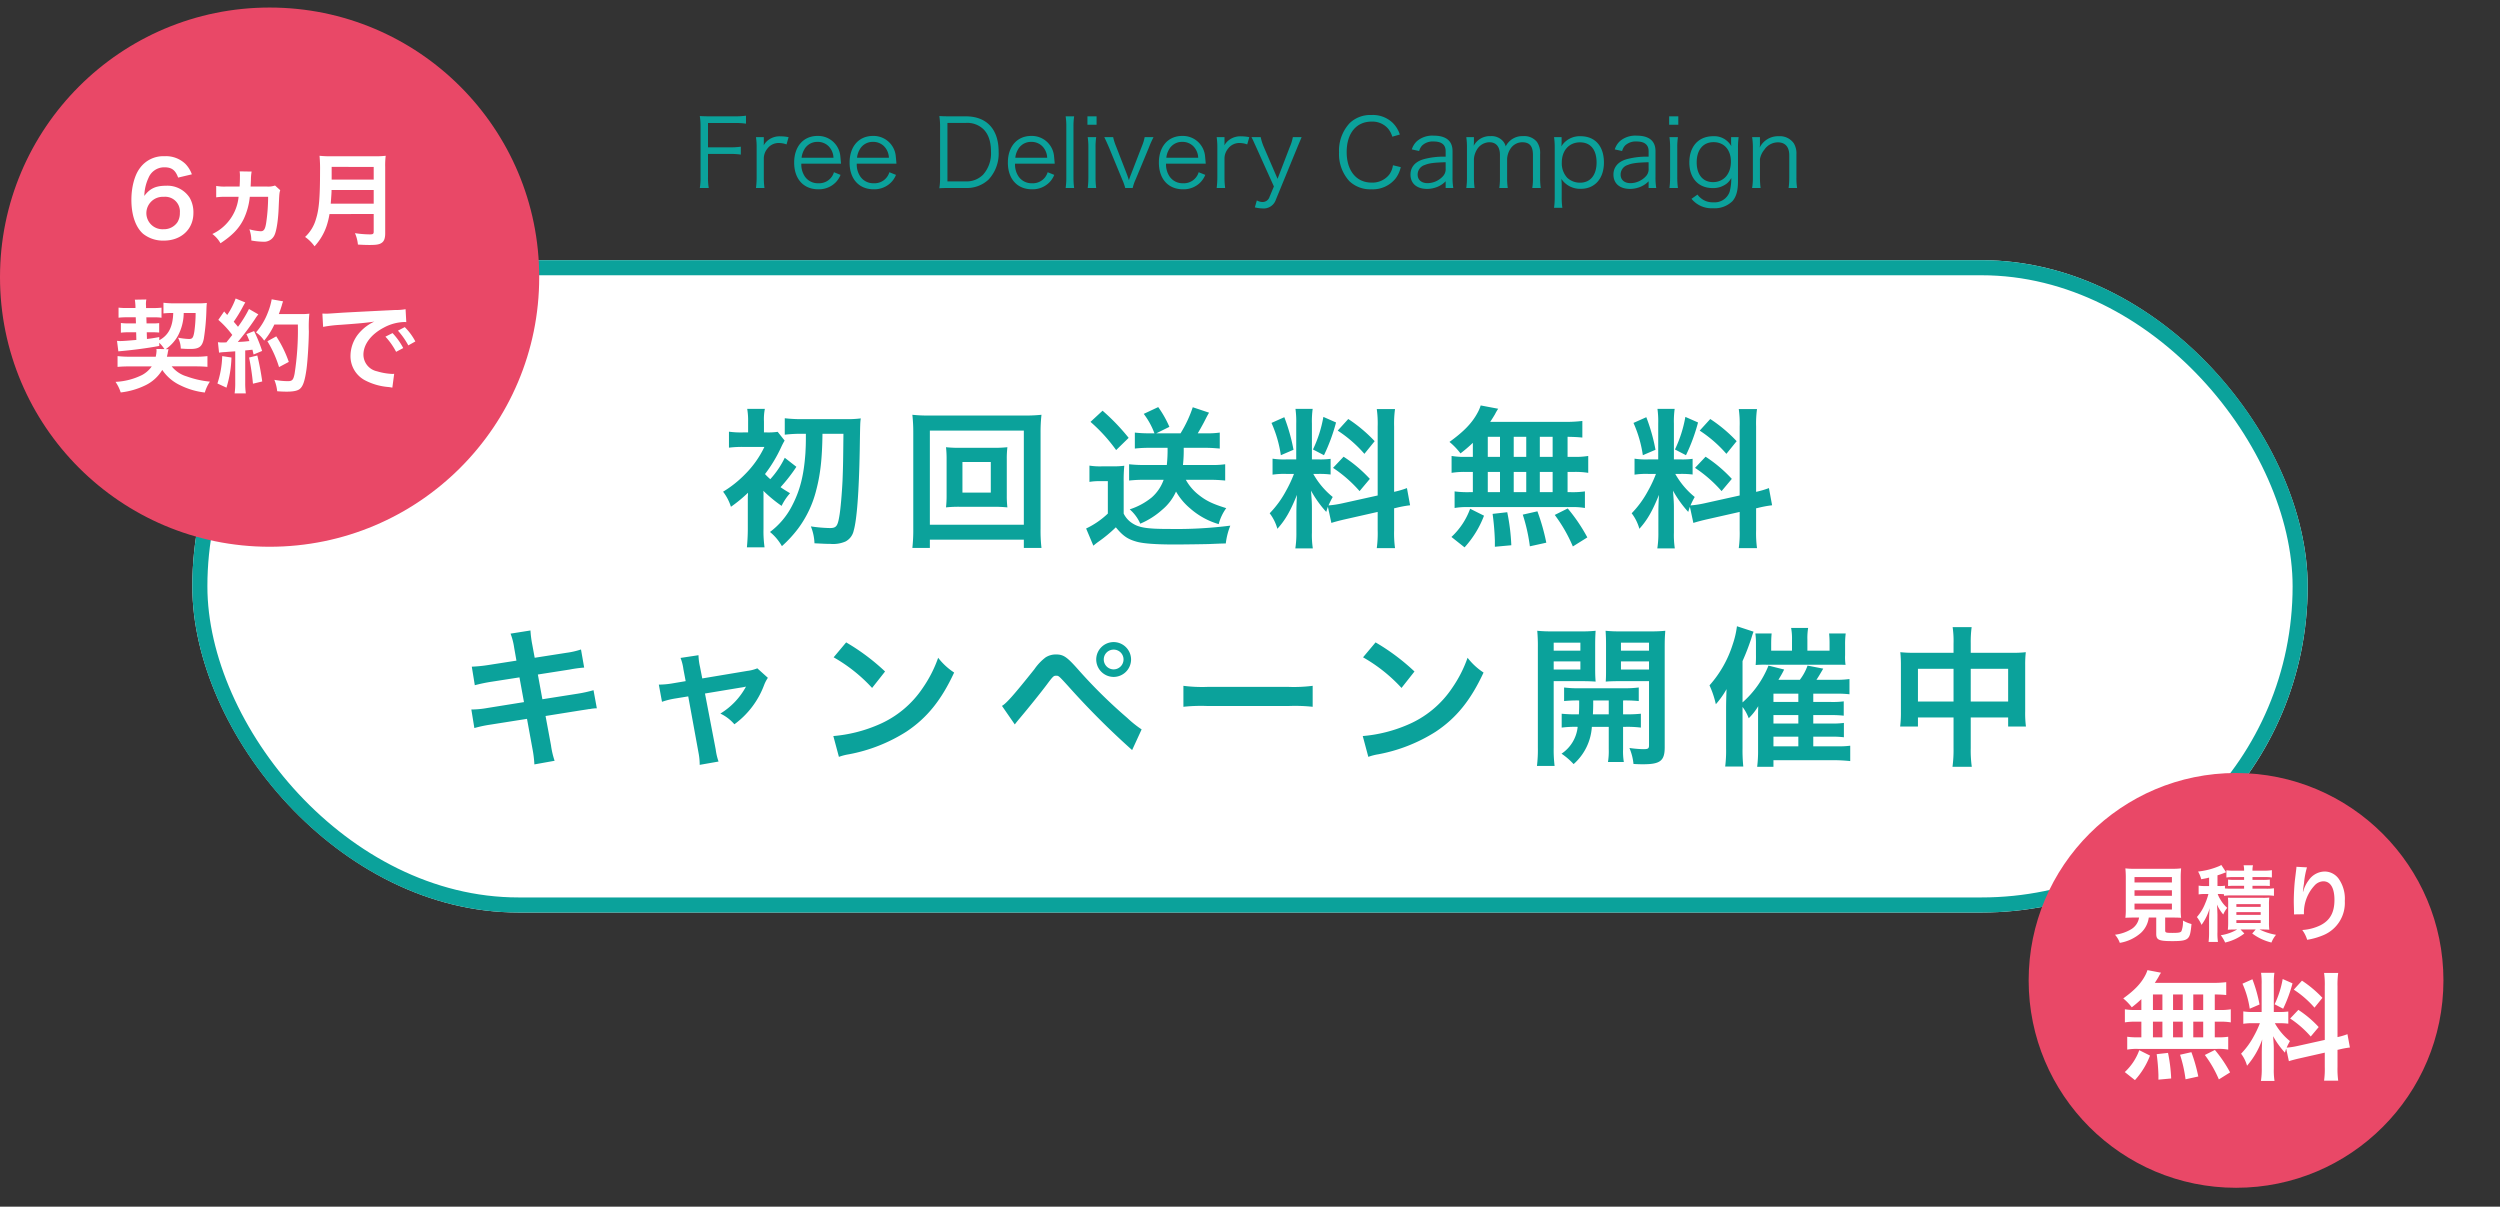 <svg xmlns="http://www.w3.org/2000/svg" width="663" height="320" viewBox="0 0 663 320">
  <rect x="0" y="0" width="663" height="320" fill="#333333" stroke="none"/>
  <g id="Group_62" data-name="Group 62" transform="translate(-3823 302)">
    <rect id="Rectangle_71" data-name="Rectangle 71" width="663" height="320" transform="translate(3823 -302)" fill="none"/>
    <path id="Path_56" data-name="Path 56" d="M-143.238-9.175h5.85a17.426,17.426,0,0,1,2.85.175v-2.1a19.123,19.123,0,0,1-2.85.175h-5.85v-6.45h7.2a17.563,17.563,0,0,1,2.875.175v-2.125a19.479,19.479,0,0,1-2.875.175h-6.625c-1.2,0-1.875-.025-2.75-.075a17.391,17.391,0,0,1,.2,2.85v13.3a15.722,15.722,0,0,1-.2,2.925h2.375a15.721,15.721,0,0,1-.2-2.925Zm21.375-4.45a11.48,11.48,0,0,0-2.225-.225,4.983,4.983,0,0,0-3,.875,4.384,4.384,0,0,0-1.375,1.525,7.268,7.268,0,0,0,.025-.75v-1.425h-2.075a18.119,18.119,0,0,1,.175,2.825v7.825a22.812,22.812,0,0,1-.175,2.825h2.25a19.559,19.559,0,0,1-.175-2.8v-5.1a4.115,4.115,0,0,1,.925-2.5,3.69,3.69,0,0,1,3.075-1.525,5.93,5.93,0,0,1,2.025.375Zm13.9,7.025c-.05-.675-.15-1.65-.175-1.925a5.91,5.91,0,0,0-6.05-5.425c-3.75,0-6.2,2.8-6.2,7.075,0,4.325,2.475,7.075,6.4,7.075a6.243,6.243,0,0,0,4.525-1.75,5.977,5.977,0,0,0,1.375-2.075l-1.75-.7A4.086,4.086,0,0,1-113.963-1.4a4.182,4.182,0,0,1-3.525-1.7,5.664,5.664,0,0,1-1-3.5Zm-10.45-1.575a5.231,5.231,0,0,1,.625-2.025,3.913,3.913,0,0,1,3.55-2.175,4.055,4.055,0,0,1,2.95,1.125,4.564,4.564,0,0,1,1.325,3.075ZM-93.263-6.6c-.05-.675-.15-1.65-.175-1.925a5.91,5.91,0,0,0-6.05-5.425c-3.75,0-6.2,2.8-6.2,7.075,0,4.325,2.475,7.075,6.4,7.075a6.243,6.243,0,0,0,4.525-1.75,5.977,5.977,0,0,0,1.375-2.075l-1.75-.7A4.086,4.086,0,0,1-99.263-1.4a4.182,4.182,0,0,1-3.525-1.7,5.664,5.664,0,0,1-1-3.5Zm-10.45-1.575a5.231,5.231,0,0,1,.625-2.025,3.913,3.913,0,0,1,3.55-2.175,4.055,4.055,0,0,1,2.95,1.125,4.564,4.564,0,0,1,1.325,3.075ZM-81.688-3.05a17.583,17.583,0,0,1-.2,2.975c.875-.05,1.55-.075,2.75-.075h4.225a8.375,8.375,0,0,0,6.075-2.225,10.1,10.1,0,0,0,2.675-7.4c0-5.975-3.175-9.375-8.75-9.375h-4.225c-1.2,0-1.875-.025-2.75-.075a18,18,0,0,1,.2,2.85Zm1.95,1.15V-17.4h4.875a6.161,6.161,0,0,1,4.7,1.7c1.325,1.325,1.975,3.325,1.975,5.925a8.515,8.515,0,0,1-2.1,6.1A6.106,6.106,0,0,1-74.963-1.9Zm28.45-4.7c-.05-.675-.15-1.65-.175-1.925a5.91,5.91,0,0,0-6.05-5.425c-3.75,0-6.2,2.8-6.2,7.075,0,4.325,2.475,7.075,6.4,7.075a6.243,6.243,0,0,0,4.525-1.75,5.977,5.977,0,0,0,1.375-2.075l-1.75-.7A4.086,4.086,0,0,1-57.288-1.4a4.182,4.182,0,0,1-3.525-1.7,5.664,5.664,0,0,1-1-3.5Zm-10.45-1.575a5.231,5.231,0,0,1,.625-2.025,3.913,3.913,0,0,1,3.55-2.175,4.055,4.055,0,0,1,2.95,1.125,4.564,4.564,0,0,1,1.325,3.075Zm13.35-10.975a17.988,17.988,0,0,1,.175,2.8v13.4a18.865,18.865,0,0,1-.175,2.8h2.25a19.8,19.8,0,0,1-.175-2.8V-16.325a18.119,18.119,0,0,1,.175-2.825Zm5.775,0v2.225h2.425V-19.15Zm.075,5.525a18.333,18.333,0,0,1,.175,2.825v7.825A21.694,21.694,0,0,1-42.538-.15h2.25a19.683,19.683,0,0,1-.175-2.825V-10.8a17.908,17.908,0,0,1,.175-2.825Zm4.4,0c.525,1.1.775,1.65,1.25,2.75l3.475,8.425a15.024,15.024,0,0,1,.825,2.3h1.975a12.048,12.048,0,0,1,.8-2.3l3.5-8.425a28.47,28.47,0,0,1,1.225-2.75h-2.35a11.526,11.526,0,0,1-.75,2.45L-31.038-3.8c-.225.55-.375.975-.575,1.6-.15-.5-.425-1.3-.55-1.625l-2.85-7.35a13.262,13.262,0,0,1-.775-2.45Zm26.9,7.025c-.05-.675-.15-1.65-.175-1.925a5.91,5.91,0,0,0-6.05-5.425c-3.75,0-6.2,2.8-6.2,7.075,0,4.325,2.475,7.075,6.4,7.075a6.243,6.243,0,0,0,4.525-1.75,5.977,5.977,0,0,0,1.375-2.075l-1.75-.7A4.086,4.086,0,0,1-17.238-1.4a4.182,4.182,0,0,1-3.525-1.7,5.664,5.664,0,0,1-1-3.5Zm-10.45-1.575a5.23,5.23,0,0,1,.625-2.025,3.913,3.913,0,0,1,3.55-2.175,4.055,4.055,0,0,1,2.95,1.125,4.564,4.564,0,0,1,1.325,3.075Zm22-5.45a11.48,11.48,0,0,0-2.225-.225,4.983,4.983,0,0,0-3,.875A4.384,4.384,0,0,0-6.288-11.45a7.271,7.271,0,0,0,.025-.75v-1.425H-8.338A18.119,18.119,0,0,1-8.163-10.8v7.825A22.812,22.812,0,0,1-8.338-.15h2.25a19.559,19.559,0,0,1-.175-2.8v-5.1a4.115,4.115,0,0,1,.925-2.5,3.69,3.69,0,0,1,3.075-1.525A5.93,5.93,0,0,1-.238-11.7ZM6.837-.55,5.687,2.2a1.936,1.936,0,0,1-1.85,1.375A3.287,3.287,0,0,1,2.312,3.15L1.787,5a9.629,9.629,0,0,0,2.05.275A3.407,3.407,0,0,0,7.362,2.95l5.6-13.65c.65-1.575,1.075-2.55,1.225-2.925H11.862a11.815,11.815,0,0,1-.825,2.65l-3.225,8.4-3.625-8.4a13.848,13.848,0,0,1-.85-2.65H.887c.25.45.25.45,1.375,2.925Zm33.4-13.775a7.648,7.648,0,0,0-1.95-3.15,7.62,7.62,0,0,0-5.6-2.025,7.9,7.9,0,0,0-5.725,2.125A10.682,10.682,0,0,0,24.112-9.6a10.634,10.634,0,0,0,2.7,7.6A7.96,7.96,0,0,0,32.662.2a7.757,7.757,0,0,0,6.475-2.9,8.076,8.076,0,0,0,1.35-2.975l-2.075-.5a5.586,5.586,0,0,1-1,2.5,5.7,5.7,0,0,1-4.675,2.1c-4.025,0-6.6-3.15-6.6-8.1,0-4.975,2.55-8.075,6.6-8.075a5.47,5.47,0,0,1,4.325,1.8,5.827,5.827,0,0,1,1.175,2.2ZM52.387-.15h2.025a15.985,15.985,0,0,1-.2-2.75V-9.925c0-2.7-1.7-4.1-5-4.1a6.3,6.3,0,0,0-4.4,1.425,4.947,4.947,0,0,0-1.4,2.225l1.95.425a3.513,3.513,0,0,1,.775-1.45,4.1,4.1,0,0,1,3.1-1.075c2.075,0,3.15.875,3.15,2.575v1.45a20.412,20.412,0,0,0-5.75.65c-2.325.65-3.575,2.1-3.575,4.1,0,2.375,1.675,3.8,4.425,3.8a7.379,7.379,0,0,0,2.6-.5,6.515,6.515,0,0,0,2.3-1.525Zm0-5.2a2.725,2.725,0,0,1-.775,2.15,5.652,5.652,0,0,1-4,1.775c-1.625,0-2.65-.875-2.65-2.25a2.655,2.655,0,0,1,1.9-2.575c1.125-.475,2.55-.65,5.525-.725Zm7.675,5.2a19.92,19.92,0,0,1-.175-2.825v-4.9a5.574,5.574,0,0,1,.825-2.5,3.913,3.913,0,0,1,3.275-1.9c1.8,0,2.8,1.2,2.8,3.4v5.9A17.908,17.908,0,0,1,66.612-.15h2.25a17.361,17.361,0,0,1-.175-2.8V-7.875a5.379,5.379,0,0,1,.825-2.575,3.745,3.745,0,0,1,3.15-1.825c2,0,2.875,1.025,2.875,3.4v5.9A15.178,15.178,0,0,1,75.362-.15h2.25a17.567,17.567,0,0,1-.175-2.8V-9.125a5.089,5.089,0,0,0-.85-3.25,4.32,4.32,0,0,0-3.65-1.525,4.91,4.91,0,0,0-4.625,2.725,3.284,3.284,0,0,0-.775-1.45A4.038,4.038,0,0,0,64.312-13.9a4.857,4.857,0,0,0-3.525,1.3,5.145,5.145,0,0,0-.95,1.25c.025-.475.05-.775.05-.9v-1.375H57.862a18.119,18.119,0,0,1,.175,2.825v7.825A18.77,18.77,0,0,1,57.862-.15ZM83.337,5.1a18.993,18.993,0,0,1-.175-2.825v-3.1a13.954,13.954,0,0,0-.1-1.75,5.957,5.957,0,0,0,5.15,2.65c3.75,0,6.15-2.725,6.15-6.975,0-4.35-2.35-6.975-6.2-6.975a5.717,5.717,0,0,0-5.1,2.7,8.231,8.231,0,0,0,.075-1.025v-1.425h-2a19.707,19.707,0,0,1,.175,2.875V2.3a20.538,20.538,0,0,1-.175,2.8Zm4.7-6.65a4.928,4.928,0,0,1-3.425-1.325,5.647,5.647,0,0,1-1.425-4c0-3.225,1.95-5.375,4.825-5.375,2.8,0,4.4,1.95,4.4,5.35C92.412-3.575,90.762-1.55,88.037-1.55Zm18.175,1.4h2.025a15.986,15.986,0,0,1-.2-2.75V-9.925c0-2.7-1.7-4.1-5-4.1a6.3,6.3,0,0,0-4.4,1.425,4.947,4.947,0,0,0-1.4,2.225l1.95.425a3.513,3.513,0,0,1,.775-1.45,4.1,4.1,0,0,1,3.1-1.075c2.075,0,3.15.875,3.15,2.575v1.45a20.412,20.412,0,0,0-5.75.65c-2.325.65-3.575,2.1-3.575,4.1,0,2.375,1.675,3.8,4.425,3.8a7.379,7.379,0,0,0,2.6-.5,6.515,6.515,0,0,0,2.3-1.525Zm0-5.2a2.725,2.725,0,0,1-.775,2.15,5.652,5.652,0,0,1-4,1.775c-1.625,0-2.65-.875-2.65-2.25a2.655,2.655,0,0,1,1.9-2.575c1.125-.475,2.55-.65,5.525-.725Zm5.45-13.8v2.225h2.425V-19.15Zm.075,5.525a18.333,18.333,0,0,1,.175,2.825v7.825a21.694,21.694,0,0,1-.175,2.825h2.25a19.683,19.683,0,0,1-.175-2.825V-10.8a17.908,17.908,0,0,1,.175-2.825Zm5.85,16.35a6.846,6.846,0,0,0,5.675,2.5,6.74,6.74,0,0,0,5.2-1.9c1-1.175,1.45-2.75,1.45-5.2v-8.95a19.093,19.093,0,0,1,.175-2.8h-2V-12.2c0,.325.025.525.05.95a5.169,5.169,0,0,0-4.8-2.625c-3.875,0-6.325,2.7-6.325,6.95,0,4.175,2.4,6.8,6.175,6.8a5.8,5.8,0,0,0,3.875-1.3A4.537,4.537,0,0,0,128.137-2.8a13.864,13.864,0,0,1-.45,3.7,4.21,4.21,0,0,1-4.35,2.75,4.781,4.781,0,0,1-3.35-1.175,3.513,3.513,0,0,1-.8-.875Zm1.375-9.65c0-3.325,1.7-5.375,4.475-5.375,2.8,0,4.6,2.025,4.6,5.175,0,3.25-1.9,5.425-4.75,5.425C120.613-1.7,118.963-3.675,118.963-6.925ZM135.912-.15a20.161,20.161,0,0,1-.175-2.825V-7.8a5.355,5.355,0,0,1,1.15-2.475,4.355,4.355,0,0,1,3.575-1.975c1.975,0,3.05,1.2,3.05,3.45v5.825a20.161,20.161,0,0,1-.175,2.825h2.25a16.957,16.957,0,0,1-.175-2.8V-9.125a5.1,5.1,0,0,0-.7-2.875,4.513,4.513,0,0,0-4-1.875,5.43,5.43,0,0,0-5.05,3.025,6.7,6.7,0,0,0,.075-1.075v-1.7h-2.075a16.886,16.886,0,0,1,.2,2.825v7.825a15.949,15.949,0,0,1-.2,2.825Z" transform="translate(4154 -252)" fill="#0ba29b"/>
    <g id="Rectangle_68" data-name="Rectangle 68" transform="translate(3874 -233)" fill="#fff" stroke="#0ba29b" stroke-width="4">
      <rect width="561" height="173" rx="86.5" stroke="none"/>
      <rect x="2" y="2" width="557" height="169" rx="84.5" fill="none"/>
    </g>
    <g id="Group_61" data-name="Group 61" transform="translate(3823 -300.207)">
      <circle id="Ellipse_5" data-name="Ellipse 5" cx="71.5" cy="71.5" r="71.5" transform="translate(0 0.207)" fill="#e94867"/>
      <path id="Path_59" data-name="Path 59" d="M-19.116-16.767a7.794,7.794,0,0,0-1.7-2.754,7.438,7.438,0,0,0-5.535-2.052A7.668,7.668,0,0,0-32.94-18.36c-1.377,1.836-2.214,5.022-2.214,8.343,0,4.077,1.134,7.317,3.132,9.045A8.5,8.5,0,0,0-26.541.81c4.59,0,7.83-3.024,7.83-7.29a7.756,7.756,0,0,0-.972-4.05,7.022,7.022,0,0,0-6.264-3.213c-2.727,0-4.32.729-5.778,2.7a11.874,11.874,0,0,1,1.107-4.779,4.486,4.486,0,0,1,4.239-2.808c1.917,0,2.916.756,3.618,2.727ZM-26.568-10.8A3.9,3.9,0,0,1-22.3-6.561,4.606,4.606,0,0,1-22.923-4.1a4.3,4.3,0,0,1-3.7,1.89A4.284,4.284,0,0,1-31.185-6.48,4.357,4.357,0,0,1-26.568-10.8Zm29.511-3a5.5,5.5,0,0,1-2.16.27h-4.32c.054-.837.054-1.134.081-1.755A12.456,12.456,0,0,1-3.267-17.5l-3.186-.054a6.685,6.685,0,0,1,.081,1.3c0,.945-.027,1.755-.081,2.727h-3.618a12.279,12.279,0,0,1-2.592-.162v3.024A14.788,14.788,0,0,1-10.1-10.8h3.375a12.165,12.165,0,0,1-3.348,7.263A11.958,11.958,0,0,1-13.689-.945a7.772,7.772,0,0,1,2.16,2.457C-8.316-.621-6.588-2.43-5.346-4.968A17.968,17.968,0,0,0-3.753-10.8h4.86A47.946,47.946,0,0,1,.594-3.915C.324-2.187-.027-1.674-.864-1.674a13.848,13.848,0,0,1-3-.513A8.908,8.908,0,0,1-3.348.783a19.49,19.49,0,0,0,3.159.324A3.014,3.014,0,0,0,2.754-.567c.54-1.026,1-3.861,1.134-7.02.189-4.212.189-4.212.432-4.968Zm26.163,7.56v4.671c0,.594-.189.729-1,.729a27.3,27.3,0,0,1-3.969-.324,9.768,9.768,0,0,1,.783,3.024c1.377.081,2.268.108,3.132.108,1.782,0,2.538-.135,3.132-.54.675-.432.972-1.215.972-2.565v-17.5a20.365,20.365,0,0,1,.135-3.051,24.336,24.336,0,0,1-3.132.135H17.9a27.241,27.241,0,0,1-3.159-.135,38.05,38.05,0,0,1,.135,4.077c0,7.02-.27,10.179-1.08,12.69A10.223,10.223,0,0,1,10.908-.162a10.445,10.445,0,0,1,2.511,2.484A15.14,15.14,0,0,0,16.6-3.024a20.011,20.011,0,0,0,.783-3.213ZM17.712-8.991c.162-2.187.216-2.781.216-3.618H29.106v3.618Zm.243-6.372v-3.375H29.106v3.375ZM-28.539,29.55a1.841,1.841,0,0,1,.054.513A9.2,9.2,0,0,1-28.7,31.6h-6.615a27.531,27.531,0,0,1-3.51-.162V34.3c.837-.081,1.89-.135,3.51-.135h5.562a7.363,7.363,0,0,1-2.538,2.268,17.606,17.606,0,0,1-7.074,1.836,10.788,10.788,0,0,1,1.377,2.808,20.1,20.1,0,0,0,6.7-1.971,10.612,10.612,0,0,0,4.32-4,11.775,11.775,0,0,0,4.833,4.1,19.722,19.722,0,0,0,6.453,1.89,10.5,10.5,0,0,1,1.35-2.889,24.677,24.677,0,0,1-6.129-1.377,7.906,7.906,0,0,1-4-2.673h6.1c1.512,0,2.538.054,3.375.135V31.44a25.72,25.72,0,0,1-3.456.162h-7.29c.081-.351.108-.486.189-.837A9.218,9.218,0,0,1-25.3,29.6h-.756a10.533,10.533,0,0,0,3.186-3.456,13.185,13.185,0,0,0,1.593-6.129h3.159a35.98,35.98,0,0,1-.351,4.968c-.27,1.593-.513,1.917-1.4,1.917a18,18,0,0,1-2.916-.351,6.728,6.728,0,0,1,.729,2.889c1.026.081,1.7.108,2.565.108,2.295,0,3.1-.621,3.537-2.673a57.9,57.9,0,0,0,.7-7.938c.027-.729.054-1.053.108-1.593a23.011,23.011,0,0,1-2.673.108h-5.7a24.95,24.95,0,0,1-3.132-.162v2.835a15.451,15.451,0,0,1,2.133-.108h.459c-.108,3.672-1.269,5.913-3.7,7.209v-.837c-1.593.3-2.16.378-3.267.513l-.054-1.782h1.35a18.436,18.436,0,0,1,1.944.081V22.692a16.321,16.321,0,0,1-1.89.081h-1.458l-.054-1.62h1.971a15.708,15.708,0,0,1,2.052.108V18.588a16.981,16.981,0,0,1-2.079.108h-2.025V18.1a2.567,2.567,0,0,1-.027-.378,6.117,6.117,0,0,1,.108-1.3l-3.051.054c.081.513.135,1.188.162,1.674v.54H-36.4a16.931,16.931,0,0,1-2.16-.108v2.673a17.2,17.2,0,0,1,2.16-.108h2.4l.054,1.62h-1.755a15.214,15.214,0,0,1-2.241-.108V25.23a15.383,15.383,0,0,1,2.16-.108h1.89l.054,2.025c-2.025.189-3.645.3-4.32.3-.216,0-.486-.027-.81-.054l.351,2.781c3.807-.324,7.668-.837,10.854-1.431V27.9a11.118,11.118,0,0,1,1.377,1.674Zm16.632.972a16.086,16.086,0,0,1,1.755-.162c.54-.054,1.377-.108,2.538-.189v8.262a19.855,19.855,0,0,1-.162,2.889h2.97a19.855,19.855,0,0,1-.162-2.889v-8.5c.486-.027,1.107-.108,1.917-.189.108.432.162.648.3,1.269l2.268-.945A40.557,40.557,0,0,0-2.619,24.8l-2.025.81a14.762,14.762,0,0,1,.783,1.836c-1.377.162-1.485.162-3.078.243a70.523,70.523,0,0,0,4.563-6.075,11.189,11.189,0,0,1,.891-1.242l-2.484-1.431a30.8,30.8,0,0,1-2.916,4.725c-.378-.486-.675-.81-1.134-1.35a36.315,36.315,0,0,0,2.511-4.131c.3-.54.4-.729.567-.972l-2.565-1.053a19.752,19.752,0,0,1-2.241,4.374c-.27-.324-.432-.486-.81-.945L-12.1,21.828a25.057,25.057,0,0,1,3.7,4c-.54.7-.648.837-1.566,1.971-.621.027-.891.027-1.08.027a7.1,7.1,0,0,1-1.161-.081Zm20.9-7.452a74.829,74.829,0,0,1-.864,13.014c-.324,1.674-.621,2-1.836,2a20.99,20.99,0,0,1-3.537-.351,11.045,11.045,0,0,1,.756,3.024c.972.081,1.809.108,2.511.108,1.755,0,2.835-.216,3.456-.7.891-.7,1.377-2.187,1.809-5.292.3-2.214.594-6.912.621-9.99a34.409,34.409,0,0,1,.135-4.7,14.8,14.8,0,0,1-2.214.108H3.942c.324-.837.432-1.161.783-2.268a9.257,9.257,0,0,1,.351-1.107l-3.024-.54a17.391,17.391,0,0,1-.972,3.4,17.479,17.479,0,0,1-3.186,5.373,7.874,7.874,0,0,1,2.16,2.187,18.825,18.825,0,0,0,2.7-4.266ZM-11.07,31.44A25.361,25.361,0,0,1-12.339,38.7l2.4,1.107a30.01,30.01,0,0,0,1.323-7.992Zm7.128.378a63.318,63.318,0,0,1,1.026,6.939l2.457-.594a66.708,66.708,0,0,0-1.3-6.885Zm10.53,1.161A30.932,30.932,0,0,0,3.267,26.2L.918,27.5A29.7,29.7,0,0,1,4,34.356Zm9.1-9.288a33.886,33.886,0,0,1,4.482-.54c5.238-.378,6.912-.54,9.1-.864a11.94,11.94,0,0,0-3.753,2.727,9.4,9.4,0,0,0-2.565,6.345,7.224,7.224,0,0,0,3.861,6.507,16.243,16.243,0,0,0,6.318,1.782c.513.081.567.081.918.162l.486-3.672c-.27.027-.513.027-.54.027a16.385,16.385,0,0,1-4.023-.7,4.533,4.533,0,0,1-3.591-4.4c0-2.727,2.025-5.427,5.454-7.209A12.075,12.075,0,0,1,37.179,22.4a4.181,4.181,0,0,1,.567.027l-.189-3.429a14.547,14.547,0,0,1-2.781.216c-7.209.351-11.826.594-13.8.7-3.969.27-3.969.27-4.455.27-.135,0-.432,0-1.026-.027Zm16.524,2.592a18.223,18.223,0,0,1,2.835,4.023l1.89-1A17.5,17.5,0,0,0,34.1,25.338Zm7.938,1.269a15.614,15.614,0,0,0-2.808-3.807l-1.809.945A19.893,19.893,0,0,1,38.286,28.6Z" transform="translate(70 61.207)" fill="#fff"/>
    </g>
    <g id="Group_60" data-name="Group 60" transform="translate(4361.488 -96.942)">
      <circle id="Ellipse_4" data-name="Ellipse 4" cx="55" cy="55" r="55" transform="translate(-0.488 -0.058)" fill="#e94867"/>
      <path id="Path_58" data-name="Path 58" d="M-25.718-4.664a4.408,4.408,0,0,1-2.09,3.1A10.992,10.992,0,0,1-32.1-.11a6.9,6.9,0,0,1,1.276,2.156,11.25,11.25,0,0,0,5.588-2.64,6.747,6.747,0,0,0,2.09-4.07h1.98v4.29c0,1.65.66,1.958,4.312,1.958,2.486,0,3.432-.176,4.048-.748.55-.528.77-1.342.99-3.784a9.112,9.112,0,0,1-2.266-.924,6.986,6.986,0,0,1-.4,2.816c-.264.374-.7.462-2.4.462-1.716,0-1.914-.066-1.914-.682V-4.664H-16.9c.9,0,1.76.022,2.332.066a16.418,16.418,0,0,1-.11-2.332v-8.03a26.18,26.18,0,0,1,.11-2.75,16.994,16.994,0,0,1-2.332.11H-27.038a16.84,16.84,0,0,1-2.31-.11,26.8,26.8,0,0,1,.11,2.75v8.03a17,17,0,0,1-.11,2.332c.572-.044,1.32-.066,2.376-.066ZM-26.928-15.4h9.922v1.43h-9.922Zm0,3.5h9.922v1.474h-9.922Zm0,3.542h9.922V-6.8h-9.922ZM-3.19-10.428a14.155,14.155,0,0,1,2.046-.11H8.008a14.155,14.155,0,0,1,2.046.11v-2a13.086,13.086,0,0,1-2.046.11H4.356v-.77H7.128c.946,0,1.3.022,1.826.066V-14.74a13.542,13.542,0,0,1-1.848.088H4.356V-15.4h3.19a12.554,12.554,0,0,1,1.958.11v-1.936a14.96,14.96,0,0,1-2.134.132H4.356a6.057,6.057,0,0,1,.132-1.43H2a5.26,5.26,0,0,1,.132,1.43h-2.6a14.063,14.063,0,0,1-2.09-.11v1.914A12.086,12.086,0,0,1-.616-15.4h2.75v.748H-.33a13.088,13.088,0,0,1-1.782-.088v1.716c.528-.044.88-.066,1.782-.066H2.134v.77H-1.144a17.8,17.8,0,0,1-1.8-.066v-.726a8.317,8.317,0,0,1-1.452.088h-.528v-2.838a19.58,19.58,0,0,0,1.914-.682c.2-.066.242-.088.374-.132l-1.276-1.936a4.305,4.305,0,0,1-.9.44,19.351,19.351,0,0,1-5.258,1.3,8.363,8.363,0,0,1,.836,2.046c1.1-.2,1.43-.264,2.09-.44v2.244H-8.184a9.575,9.575,0,0,1-1.738-.11V-10.8a9.235,9.235,0,0,1,1.672-.11h.924A16.142,16.142,0,0,1-8.162-8.47,12.2,12.2,0,0,1-10.384-4.8,9.466,9.466,0,0,1-9.152-2.728,13.592,13.592,0,0,0-7-7.15c-.088,1.056-.154,2.2-.154,3.278v3.1A20.963,20.963,0,0,1-7.282,1.8H-4.8a15.179,15.179,0,0,1-.132-2.6V-5.5c-.066-1.87-.066-1.87-.132-2.618a11.194,11.194,0,0,0,1.672,2.64,7.035,7.035,0,0,1,1.056-1.76A8.433,8.433,0,0,1-4.18-9.5a6.435,6.435,0,0,1-.682-1.408h.418a10.537,10.537,0,0,1,1.254.066ZM.286-1.5A12.057,12.057,0,0,1-4.048.022,8.859,8.859,0,0,1-2.9,1.958,12.911,12.911,0,0,0,2.2-.44L1.188-1.5H5.214L4.29-.44a13.885,13.885,0,0,0,5.1,2.4A7.443,7.443,0,0,1,10.6-.088,15.965,15.965,0,0,1,6.226-1.5h.748c.7,0,1.254.022,1.848.066a14.255,14.255,0,0,1-.088-2V-8.008a13.53,13.53,0,0,1,.088-1.958A13.39,13.39,0,0,1,6.93-9.9H-.33c-.924,0-1.32,0-1.826-.044A12.848,12.848,0,0,1-2.09-8.1V-3.41a16.712,16.712,0,0,1-.088,1.98c.484-.044.484-.044,1.892-.066Zm-.2-6.732H6.534V-7.5H.088Zm0,2.134H6.534v.726H.088Zm0,2.112H6.534v.77H.088ZM16.016-18.128a5.171,5.171,0,0,1-.066.748l-.33,2.728c-.176,1.518-.308,3.96-.308,5.742,0,.44.044,2.068.066,2.706v.418a1.71,1.71,0,0,1-.022.286L18-5.544v-.462a10.548,10.548,0,0,1,2.772-7.106,3.274,3.274,0,0,1,2.376-1.166c1.892,0,2.948,1.76,2.948,4.928,0,3.344-1.166,5.434-3.718,6.732a12.842,12.842,0,0,1-4.818,1.254,8.415,8.415,0,0,1,1.3,2.6A18.762,18.762,0,0,0,23.166,0a9.247,9.247,0,0,0,5.676-9.042,9.213,9.213,0,0,0-1.584-5.852,4.607,4.607,0,0,0-3.762-1.98,5.252,5.252,0,0,0-4.18,2.244,8.894,8.894,0,0,0-1.386,2.618,4.831,4.831,0,0,1-.132.484h-.066c.044-.528.132-1.276.286-2.2a21.581,21.581,0,0,1,.792-4.246ZM-25.11,19.849h-1.333a16.094,16.094,0,0,1-3.038-.186v3.472a16.686,16.686,0,0,1,3.038-.186h1.333V27.1h-.713a19.912,19.912,0,0,1-3.038-.155v3.41a14.272,14.272,0,0,1,2.759-.186H-4.96a14.523,14.523,0,0,1,2.883.186v-3.41a17.883,17.883,0,0,1-2.945.155h-.62V22.949h1.209a16.289,16.289,0,0,1,3.038.186V19.663a16.094,16.094,0,0,1-3.038.186H-5.642V15.726c1.581.031,2.015.062,3.038.155v-3.41a29.406,29.406,0,0,1-3.906.186H-21.545c.434-.651.682-1.054.992-1.581A9.842,9.842,0,0,1-19.9,9.96l-3.6-.682a7.712,7.712,0,0,1-.651,1.519C-25.3,12.936-27,14.672-29.915,16.78a13.855,13.855,0,0,1,2.263,2.356,29.152,29.152,0,0,0,2.542-2.17Zm3.069-4.123h2.511v4.123h-2.511Zm0,7.223h2.511V27.1h-2.511Zm5.332,4.154V22.949h2.573V27.1Zm0-7.254V15.726h2.573v4.123Zm5.363,7.254V22.949h2.635V27.1Zm0-7.254V15.726h2.635v4.123ZM-1.581,36.4a34.7,34.7,0,0,0-4.03-5.952l-2.666,1.333a30.928,30.928,0,0,1,3.72,6.479Zm-8.432,1.085a42.967,42.967,0,0,0-1.829-6.448l-3.007.682a35.871,35.871,0,0,1,1.457,6.51Zm-7.192.527a41.8,41.8,0,0,0-.837-6.789l-3.007.341a53.836,53.836,0,0,1,.465,5.487v1.271Zm-9.61.434a20.421,20.421,0,0,0,4-6.51l-2.852-1.426a14.749,14.749,0,0,1-3.844,5.8Zm40.827-5.022c.682-.217,1.581-.465,2.945-.775l6.572-1.488v3.751a22.477,22.477,0,0,1-.186,3.689h3.751a22.732,22.732,0,0,1-.186-3.658V30.42l.31-.062a22.645,22.645,0,0,1,2.976-.558l-.651-3.534a18.906,18.906,0,0,1-2.635.775V13.587a21.911,21.911,0,0,1,.186-3.565H23.343a21.215,21.215,0,0,1,.186,3.6V27.785L16.275,29.4a20.76,20.76,0,0,1-2.852.434,18.076,18.076,0,0,1,.868-1.736,16.463,16.463,0,0,1-4-4.743h1.116a18.03,18.03,0,0,1,2.449.124V20.252a15.7,15.7,0,0,1-2.387.124H10.013V13a18.508,18.508,0,0,1,.155-3.007H6.634a19.181,19.181,0,0,1,.155,3.038v7.347H4.712a15.4,15.4,0,0,1-2.79-.155v3.286a16.039,16.039,0,0,1,2.79-.155H6.324a26.138,26.138,0,0,1-1.643,3.5,20.384,20.384,0,0,1-3.348,4.588,9.338,9.338,0,0,1,1.581,3.193,21.413,21.413,0,0,0,4.03-6.975c-.062,1.023-.124,2.48-.124,3.72v4A20.073,20.073,0,0,1,6.6,38.666h3.6a18.336,18.336,0,0,1-.186-3.224V30.327c0-.992-.031-1.426-.186-3.534a22.933,22.933,0,0,0,3.131,4.371c.155-.5.186-.651.341-1.054ZM1.705,12.874a25.014,25.014,0,0,1,1.922,6.634l2.6-1.116A37.7,37.7,0,0,0,4.34,11.7Zm10.664-1.24a25.788,25.788,0,0,1-2.139,6.7l2.263,1.178a37.514,37.514,0,0,0,2.48-6.727Zm2.945,2.821A26.188,26.188,0,0,1,20.8,19.229l2.108-2.6a30.111,30.111,0,0,0-5.425-4.557Zm-.961,7.657a27.116,27.116,0,0,1,5.456,4.774l2.108-2.511a28.286,28.286,0,0,0-5.394-4.557Z" transform="translate(54.512 42.942)" fill="#fff"/>
    </g>
    <path id="Path_57" data-name="Path 57" d="M-117.28-26.96c0,3.04-.04,3.44-.12,5.08-.4,5.8-1.4,9.84-3.44,13.8A20.141,20.141,0,0,1-126.8-.92a13.186,13.186,0,0,1,3.16,3.76,32.711,32.711,0,0,0,4.28-4.64,28.633,28.633,0,0,0,4.84-10.28c1.08-4.12,1.56-8.28,1.64-14.88h5.56c-.08,7.12-.08,8.4-.24,12.44-.16,3.24-.52,7.64-.84,9.36-.44,2.72-.84,3.2-2.52,3.2a38.438,38.438,0,0,1-5.04-.44A13.1,13.1,0,0,1-115,2.08c2.52.12,3.04.16,4.2.16a8.312,8.312,0,0,0,4.04-.64,4.24,4.24,0,0,0,2.16-2.88c.84-2.84,1.4-10.32,1.6-21.2.12-7.44.12-7.44.28-8.56a28.063,28.063,0,0,1-3.84.2h-11.56a39.079,39.079,0,0,1-4.76-.24v4.36a37.732,37.732,0,0,1,4.76-.24Zm-11.28,15.12a37.338,37.338,0,0,0,4.84,4,14.444,14.444,0,0,1,2.24-3.36c-1.28-.76-1.72-1.04-2.52-1.6a43.389,43.389,0,0,0,4.2-5.4l-3.08-2.4a23.681,23.681,0,0,1-3.84,5.68,15.663,15.663,0,0,1-1.4-1.36,37.684,37.684,0,0,0,4.32-7.2,17.816,17.816,0,0,1,.88-1.68l-1.84-2.32a16.86,16.86,0,0,1-2.84.16h-.8v-2.92a13.966,13.966,0,0,1,.24-3.32h-4.68a17.929,17.929,0,0,1,.24,3.32v2.92h-1.36a22.578,22.578,0,0,1-3.72-.2v4.24a28.6,28.6,0,0,1,3.64-.2h5.76a26.063,26.063,0,0,1-5.12,7.24,29.241,29.241,0,0,1-5.84,4.64,12.757,12.757,0,0,1,2.08,4,36.239,36.239,0,0,0,4.52-3.72,7.134,7.134,0,0,1-.04,1.04v8.52c0,1.84-.12,3.6-.24,4.92h4.68a30.57,30.57,0,0,1-.28-4.92v-9.48Zm52.32-11.4a32.567,32.567,0,0,1-3.88-.16,27.2,27.2,0,0,1,.16,3.2v9.56a27.2,27.2,0,0,1-.16,3.2,32.14,32.14,0,0,1,3.88-.16h8.52a35.244,35.244,0,0,1,3.88.16,25.9,25.9,0,0,1-.16-3.2V-20.2a25.489,25.489,0,0,1,.16-3.2,33,33,0,0,1-3.88.16Zm.48,3.76h7.52v8.12h-7.52ZM-54.8,3.32a40.5,40.5,0,0,1-.24-5.16V-27.2A41.217,41.217,0,0,1-54.8-32a41.832,41.832,0,0,1-4.76.2h-24.8a40.358,40.358,0,0,1-4.68-.2,42.7,42.7,0,0,1,.24,4.8V-1.88a43.929,43.929,0,0,1-.24,5.2h4.64V1.12h24.92v2.2ZM-84.4-27.8h24.92V-2.84H-84.4Zm63.04,4.56a37.291,37.291,0,0,1-.2,4.56h-6.28a34.807,34.807,0,0,1-3.72-.2v4.32a34.807,34.807,0,0,1,3.72-.2h5.44a11.171,11.171,0,0,1-3.16,4.68A17.947,17.947,0,0,1-31.4-6.92a10.813,10.813,0,0,1,2.8,3.8A20.935,20.935,0,0,0-22.8-6.8a13.441,13.441,0,0,0,3.68-4.84,16.628,16.628,0,0,0,3.76,4.48A19.8,19.8,0,0,0-7.8-3a12.441,12.441,0,0,1,2-4.24c-3.64-1.12-5.36-1.96-7.36-3.56a13.237,13.237,0,0,1-3.36-3.96h6.48c1.4,0,2.64.08,3.96.2v-4.32a23.694,23.694,0,0,1-3.6.2h-7.6a35.824,35.824,0,0,0,.2-4.56h5.72c1.32,0,2.52.08,3.84.2v-4.24a23.224,23.224,0,0,1-3.52.2h-2.32c.6-1,1.04-1.8,1.6-2.84.92-1.8.92-1.8,1.4-2.64L-14.68-34a32.716,32.716,0,0,1-3.24,6.92h-6.44l3.48-1.72a27.766,27.766,0,0,0-2.96-5.24l-3.84,1.8a19.916,19.916,0,0,1,2.84,5.16H-26.4a33.841,33.841,0,0,1-3.64-.2v4.24a33.073,33.073,0,0,1,3.6-.2ZM-41.8-30.12A43.353,43.353,0,0,1-35-22.64l3.32-3.24a55.137,55.137,0,0,0-6.92-7.2Zm-.28,15.92a14.842,14.842,0,0,1,2.68-.2h2.2v8.6a21.9,21.9,0,0,1-5.76,3.96l1.92,4.56c.36-.32,1.04-.84,1.32-1.04a36.274,36.274,0,0,0,4.64-3.84C-33.2.12-31.96,1-29.48,1.68c1.76.48,5.12.72,10,.72,2.04,0,7.92-.08,9.12-.12,2.88-.12,2.88-.12,4.44-.16A18.615,18.615,0,0,1-4.72-2.6a113.323,113.323,0,0,1-16.04.88c-6,0-8.12-.32-9.96-1.52A6.287,6.287,0,0,1-33-5.8v-8.36a39.47,39.47,0,0,1,.16-4.32,24.494,24.494,0,0,1-3.04.16h-3a17.889,17.889,0,0,1-3.2-.2ZM22.08-3.32c.88-.28,2.04-.6,3.8-1l8.48-1.92V-1.4a29,29,0,0,1-.24,4.76h4.84a29.332,29.332,0,0,1-.24-4.72V-7.2l.4-.08A29.219,29.219,0,0,1,42.96-8l-.84-4.56a24.4,24.4,0,0,1-3.4,1V-28.92a28.272,28.272,0,0,1,.24-4.6H34.12a27.375,27.375,0,0,1,.24,4.64V-10.6L25-8.52a26.787,26.787,0,0,1-3.68.56,23.324,23.324,0,0,1,1.12-2.24,21.242,21.242,0,0,1-5.16-6.12h1.44a23.264,23.264,0,0,1,3.16.16v-4.16a20.257,20.257,0,0,1-3.08.16H16.92v-9.52a23.881,23.881,0,0,1,.2-3.88H12.56a24.75,24.75,0,0,1,.2,3.92v9.48H10.08a19.864,19.864,0,0,1-3.6-.2v4.24a20.7,20.7,0,0,1,3.6-.2h2.08a33.727,33.727,0,0,1-2.12,4.52A26.3,26.3,0,0,1,5.72-5.88,12.048,12.048,0,0,1,7.76-1.76c2.12-2.36,3.4-4.6,5.2-9-.08,1.32-.16,3.2-.16,4.8V-.8a25.9,25.9,0,0,1-.28,4.24h4.64a23.659,23.659,0,0,1-.24-4.16v-6.6c0-1.28-.04-1.84-.24-4.56a29.592,29.592,0,0,0,4.04,5.64c.2-.64.24-.84.44-1.36ZM6.2-29.84a32.276,32.276,0,0,1,2.48,8.56l3.36-1.44A48.65,48.65,0,0,0,9.6-31.36Zm13.76-1.6A33.274,33.274,0,0,1,17.2-22.8l2.92,1.52a48.4,48.4,0,0,0,3.2-8.68Zm3.8,3.64a33.791,33.791,0,0,1,7.08,6.16L33.56-25a38.854,38.854,0,0,0-7-5.88Zm-1.24,9.88a34.988,34.988,0,0,1,7.04,6.16L32.28-15a36.5,36.5,0,0,0-6.96-5.88ZM59.6-20.84H57.88a20.767,20.767,0,0,1-3.92-.24v4.48a21.531,21.531,0,0,1,3.92-.24H59.6v5.36h-.92a25.693,25.693,0,0,1-3.92-.2v4.4a18.415,18.415,0,0,1,3.56-.24H85.6a18.739,18.739,0,0,1,3.72.24v-4.4a23.075,23.075,0,0,1-3.8.2h-.8v-5.36h1.56a21.019,21.019,0,0,1,3.92.24v-4.48a20.767,20.767,0,0,1-3.92.24H84.72v-5.32c2.04.04,2.6.08,3.92.2v-4.4a37.943,37.943,0,0,1-5.04.24H64.2c.56-.84.88-1.36,1.28-2.04a12.7,12.7,0,0,1,.84-1.44l-4.64-.88a9.951,9.951,0,0,1-.84,1.96c-1.48,2.76-3.68,5-7.44,7.72a17.878,17.878,0,0,1,2.92,3.04,37.615,37.615,0,0,0,3.28-2.8Zm3.96-5.32H66.8v5.32H63.56Zm0,9.32H66.8v5.36H63.56Zm6.88,5.36v-5.36h3.32v5.36Zm0-9.36v-5.32h3.32v5.32Zm6.92,9.36v-5.36h3.4v5.36Zm0-9.36v-5.32h3.4v5.32ZM89.96.52a44.768,44.768,0,0,0-5.2-7.68L81.32-5.44a39.907,39.907,0,0,1,4.8,8.36ZM79.08,1.92A55.442,55.442,0,0,0,76.72-6.4l-3.88.88a46.285,46.285,0,0,1,1.88,8.4ZM69.8,2.6a53.94,53.94,0,0,0-1.08-8.76l-3.88.44a69.463,69.463,0,0,1,.6,7.08V3Zm-12.4.56a26.35,26.35,0,0,0,5.16-8.4L58.88-7.08A19.031,19.031,0,0,1,53.92.4Zm60.68-6.48c.88-.28,2.04-.6,3.8-1l8.48-1.92V-1.4a29,29,0,0,1-.24,4.76h4.84a29.334,29.334,0,0,1-.24-4.72V-7.2l.4-.08A29.22,29.22,0,0,1,138.96-8l-.84-4.56a24.4,24.4,0,0,1-3.4,1V-28.92a28.274,28.274,0,0,1,.24-4.6h-4.84a27.373,27.373,0,0,1,.24,4.64V-10.6L121-8.52a26.787,26.787,0,0,1-3.68.56,23.323,23.323,0,0,1,1.12-2.24,21.242,21.242,0,0,1-5.16-6.12h1.44a23.264,23.264,0,0,1,3.16.16v-4.16a20.257,20.257,0,0,1-3.08.16h-1.88v-9.52a23.88,23.88,0,0,1,.2-3.88h-4.56a24.749,24.749,0,0,1,.2,3.92v9.48h-2.68a19.864,19.864,0,0,1-3.6-.2v4.24a20.7,20.7,0,0,1,3.6-.2h2.08a33.728,33.728,0,0,1-2.12,4.52,26.3,26.3,0,0,1-4.32,5.92,12.049,12.049,0,0,1,2.04,4.12c2.12-2.36,3.4-4.6,5.2-9-.08,1.32-.16,3.2-.16,4.8V-.8a25.9,25.9,0,0,1-.28,4.24h4.64a23.659,23.659,0,0,1-.24-4.16v-6.6c0-1.28-.04-1.84-.24-4.56a29.592,29.592,0,0,0,4.04,5.64c.2-.64.24-.84.44-1.36ZM102.2-29.84a32.276,32.276,0,0,1,2.48,8.56l3.36-1.44a48.65,48.65,0,0,0-2.44-8.64Zm13.76-1.6a33.274,33.274,0,0,1-2.76,8.64l2.92,1.52a48.4,48.4,0,0,0,3.2-8.68Zm3.8,3.64a33.791,33.791,0,0,1,7.08,6.16L129.56-25a38.853,38.853,0,0,0-7-5.88Zm-1.24,9.88a34.988,34.988,0,0,1,7.04,6.16L128.28-15a36.5,36.5,0,0,0-6.96-5.88ZM-194.04,33.2l-7.44,1.16a37.18,37.18,0,0,1-4.4.44l.8,4.92a42.664,42.664,0,0,1,4.4-.92l7.44-1.16,1.2,6.56-9.72,1.56a24.615,24.615,0,0,1-4.24.4l.8,4.92a32.188,32.188,0,0,1,4.08-.88l9.88-1.56,1.44,7.88a30.277,30.277,0,0,1,.52,4.2l5.36-.96a22.6,22.6,0,0,1-.96-4.12l-1.44-7.76,9.52-1.52c.8-.12,1.32-.2,1.6-.24a3.109,3.109,0,0,1,.64-.08,9.594,9.594,0,0,1,1.84-.2l-.88-4.8a35.545,35.545,0,0,1-4.16.92l-9.4,1.48-1.2-6.56,8.44-1.32a33.96,33.96,0,0,1,3.84-.52l-.84-4.8a20.6,20.6,0,0,1-3.84.88l-8.44,1.32-.64-3.48a27.519,27.519,0,0,1-.48-3.76l-5.28.84a17.235,17.235,0,0,1,.96,3.76Zm44.88,5.44-3.32.56a22.434,22.434,0,0,1-3.8.36l.84,4.56a20.568,20.568,0,0,1,3.52-.88l3.44-.56,2.72,14.92a16.679,16.679,0,0,1,.32,3.24l5-.88a15.311,15.311,0,0,1-.76-3.24l-2.84-14.8,9.4-1.56a12.32,12.32,0,0,0,1.48-.28,18.838,18.838,0,0,1-6.8,7.16,11.27,11.27,0,0,1,3.72,2.84,22.719,22.719,0,0,0,7.88-10.4,9.157,9.157,0,0,1,1-1.92l-2.8-2.52a10.1,10.1,0,0,1-2.64.68l-11.96,2-.6-3.08a15.711,15.711,0,0,1-.4-3.08l-4.76.72a12.582,12.582,0,0,1,.76,3Zm39.24-6.32a42,42,0,0,1,10.2,8.12l3.44-4.36a56.652,56.652,0,0,0-10.32-7.72Zm1.4,26.4a14.16,14.16,0,0,1,2.64-.68,43.206,43.206,0,0,0,15.24-6c5.48-3.64,9.28-8.36,12.68-15.68a17.249,17.249,0,0,1-4.24-3.92,33.4,33.4,0,0,1-4.08,8,26.725,26.725,0,0,1-11.88,9.8A38.114,38.114,0,0,1-110,53.2Zm46.64-8.6c.56-.72.72-.92,1.36-1.68,2.16-2.56,5.52-6.72,7.16-8.92s1.8-2.32,2.44-2.32c.68,0,.68,0,3.24,2.8A210.909,210.909,0,0,0-30.76,56.92l2.52-5.48a28.667,28.667,0,0,1-3.8-3.04A132.72,132.72,0,0,1-45,35.64c-3.04-3.44-3.96-4.08-5.96-4.08a5.087,5.087,0,0,0-2.72.76,13.539,13.539,0,0,0-3,3.16c-5.36,6.72-7.44,9.08-8.6,9.72Zm26.2-21.84a4.627,4.627,0,0,0-4.6,4.6,4.635,4.635,0,0,0,4.6,4.64,4.643,4.643,0,0,0,4.64-4.64A4.635,4.635,0,0,0-35.68,28.28Zm0,2a2.6,2.6,0,0,1,2.64,2.6,2.637,2.637,0,0,1-2.64,2.64,2.629,2.629,0,0,1-2.6-2.64A2.6,2.6,0,0,1-35.68,30.28Zm18.52,15.16a43.912,43.912,0,0,1,6.52-.2H10.6a43.912,43.912,0,0,1,6.52.2V39.88a39.281,39.281,0,0,1-6.48.28H-10.68a39.281,39.281,0,0,1-6.48-.28ZM30.48,32.32a42,42,0,0,1,10.2,8.12l3.44-4.36A56.651,56.651,0,0,0,33.8,28.36Zm1.4,26.4a14.16,14.16,0,0,1,2.64-.68,43.206,43.206,0,0,0,15.24-6c5.48-3.64,9.28-8.36,12.68-15.68a17.249,17.249,0,0,1-4.24-3.92,33.4,33.4,0,0,1-4.08,8,26.725,26.725,0,0,1-11.88,9.8A38.114,38.114,0,0,1,30.4,53.2ZM87.32,47.44a36.226,36.226,0,0,1-4.16-.16v3.68a27.847,27.847,0,0,1,4.24-.2,9.728,9.728,0,0,1-4.28,7.12,18.08,18.08,0,0,1,3.2,2.76,14.381,14.381,0,0,0,4.84-9.88h4.48v5.88a18.672,18.672,0,0,1-.2,3.44h4.2a17.156,17.156,0,0,1-.2-3.4V50.76h.6a28.676,28.676,0,0,1,4.12.2V47.28a35.881,35.881,0,0,1-4.12.16h-.6V43.76a36.228,36.228,0,0,1,4.16.16v-3.6a28.279,28.279,0,0,1-4.16.2H87.84a26.807,26.807,0,0,1-4.04-.2v3.6a34.865,34.865,0,0,1,4-.16c0,1.84,0,2.28-.08,3.68Zm8.32-3.68v3.68h-4.2c.08-1.88.08-1.88.08-3.68Zm-14.6-5.12h7.44c1.4,0,2.64.04,3.68.12-.08-1.04-.12-1.8-.12-3.6V29c0-1.4.04-2.56.12-3.72a33.8,33.8,0,0,1-4.08.16H80.8a36.329,36.329,0,0,1-4.12-.16,44.348,44.348,0,0,1,.16,4.48v26.4a35.364,35.364,0,0,1-.24,4.96h4.68a35.2,35.2,0,0,1-.24-4.88Zm0-10.2h7.08v2.12H81.04Zm0,4.96h7.08v2.16H81.04Zm29.44-3.68c0-2,.04-2.96.16-4.44a35.881,35.881,0,0,1-4.12.16H98.88a34.658,34.658,0,0,1-4.08-.16c.08,1.16.12,2.2.12,3.72v6.16c0,1.8,0,2.44-.08,3.6.96-.08,2.24-.12,3.64-.12h7.84v17c0,.88-.24,1.04-1.52,1.04a28.585,28.585,0,0,1-3.68-.32,14.357,14.357,0,0,1,1.08,4.24c1.32.08,1.88.08,2.6.08,4.48,0,5.68-.92,5.68-4.48Zm-11.6-1.28h7.44v2.12H98.88Zm0,4.96h7.44v2.16H98.88Zm51,19.96h4.76a27.388,27.388,0,0,1,3.36.16v-3.8a22.75,22.75,0,0,1-3.4.16h-4.72V47.64h4.72a27.81,27.81,0,0,1,3.36.16V44a22.068,22.068,0,0,1-3.4.16h-4.68v-2.2h6.32a26.847,26.847,0,0,1,3.28.16V38.08a24.424,24.424,0,0,1-3.72.2h-5.04c.44-.64,1.16-1.84,1.8-2.96l-4.16-.8a13.533,13.533,0,0,1-2.04,3.76h-5.68c.84-1.4,1.04-1.76,1.52-2.72L138,34.52a25.711,25.711,0,0,1-6.88,9.76V33.32a61.761,61.761,0,0,0,2.28-5.88c.36-1.16.36-1.2.64-1.92l-4.4-1.44a24.248,24.248,0,0,1-1.12,4.8,29.838,29.838,0,0,1-6.16,10.88,24.441,24.441,0,0,1,1.68,5,22.605,22.605,0,0,0,2.84-4c-.08,2.16-.12,3.84-.12,5.12V56.52a33.34,33.34,0,0,1-.24,4.76h4.8a42.789,42.789,0,0,1-.2-4.88V45.48a11.452,11.452,0,0,1,1.64,3,15.7,15.7,0,0,0,2.52-3.2c-.04,1.8-.04,1.8-.04,2.48V56.8a33.487,33.487,0,0,1-.24,4.56h4.32V59.6h15.92a43.6,43.6,0,0,1,4.44.24V55.76a21.791,21.791,0,0,1-3.36.16h-6.44Zm-10.56-9.2v-2.2h6.6v2.2Zm0,3.48h6.6v2.24h-6.6Zm0,5.72h6.6v2.56h-6.6Zm4.92-22.8h-5.52v-1.8c0-1.04.04-1.88.12-2.76h-4.32a18.157,18.157,0,0,1,.16,2.6v3.04a25.8,25.8,0,0,1-.08,2.72,26.666,26.666,0,0,1,2.8-.08h18.2c1.28,0,1.56,0,2.84.04a13.922,13.922,0,0,1-.12-2.6V29.04a21.752,21.752,0,0,1,.16-3.04h-4.4a26.1,26.1,0,0,1,.12,2.72v1.84h-5.88V27.64a16.416,16.416,0,0,1,.2-3.12H144a15.162,15.162,0,0,1,.24,3.08Zm42.84.56H176.56a30.82,30.82,0,0,1-3.6-.16,31.315,31.315,0,0,1,.16,3.48V46.68a29.98,29.98,0,0,1-.2,4h4.72v-2.4h9.44V56.4a33.537,33.537,0,0,1-.28,4.96h5.12a31.465,31.465,0,0,1-.28-4.96V48.28h9.92v2.4h4.72a27.531,27.531,0,0,1-.2-4V34.48a29.367,29.367,0,0,1,.16-3.52,28.606,28.606,0,0,1-3.64.16H191.64v-2.6a29.328,29.328,0,0,1,.24-4.2h-5.04a25.934,25.934,0,0,1,.24,4.36Zm0,4.24v8.68h-9.44V35.36Zm4.56,8.68V35.36h9.92v8.68Z" transform="translate(4154 -160)" fill="#0ba29b"/>
  </g>
</svg>
